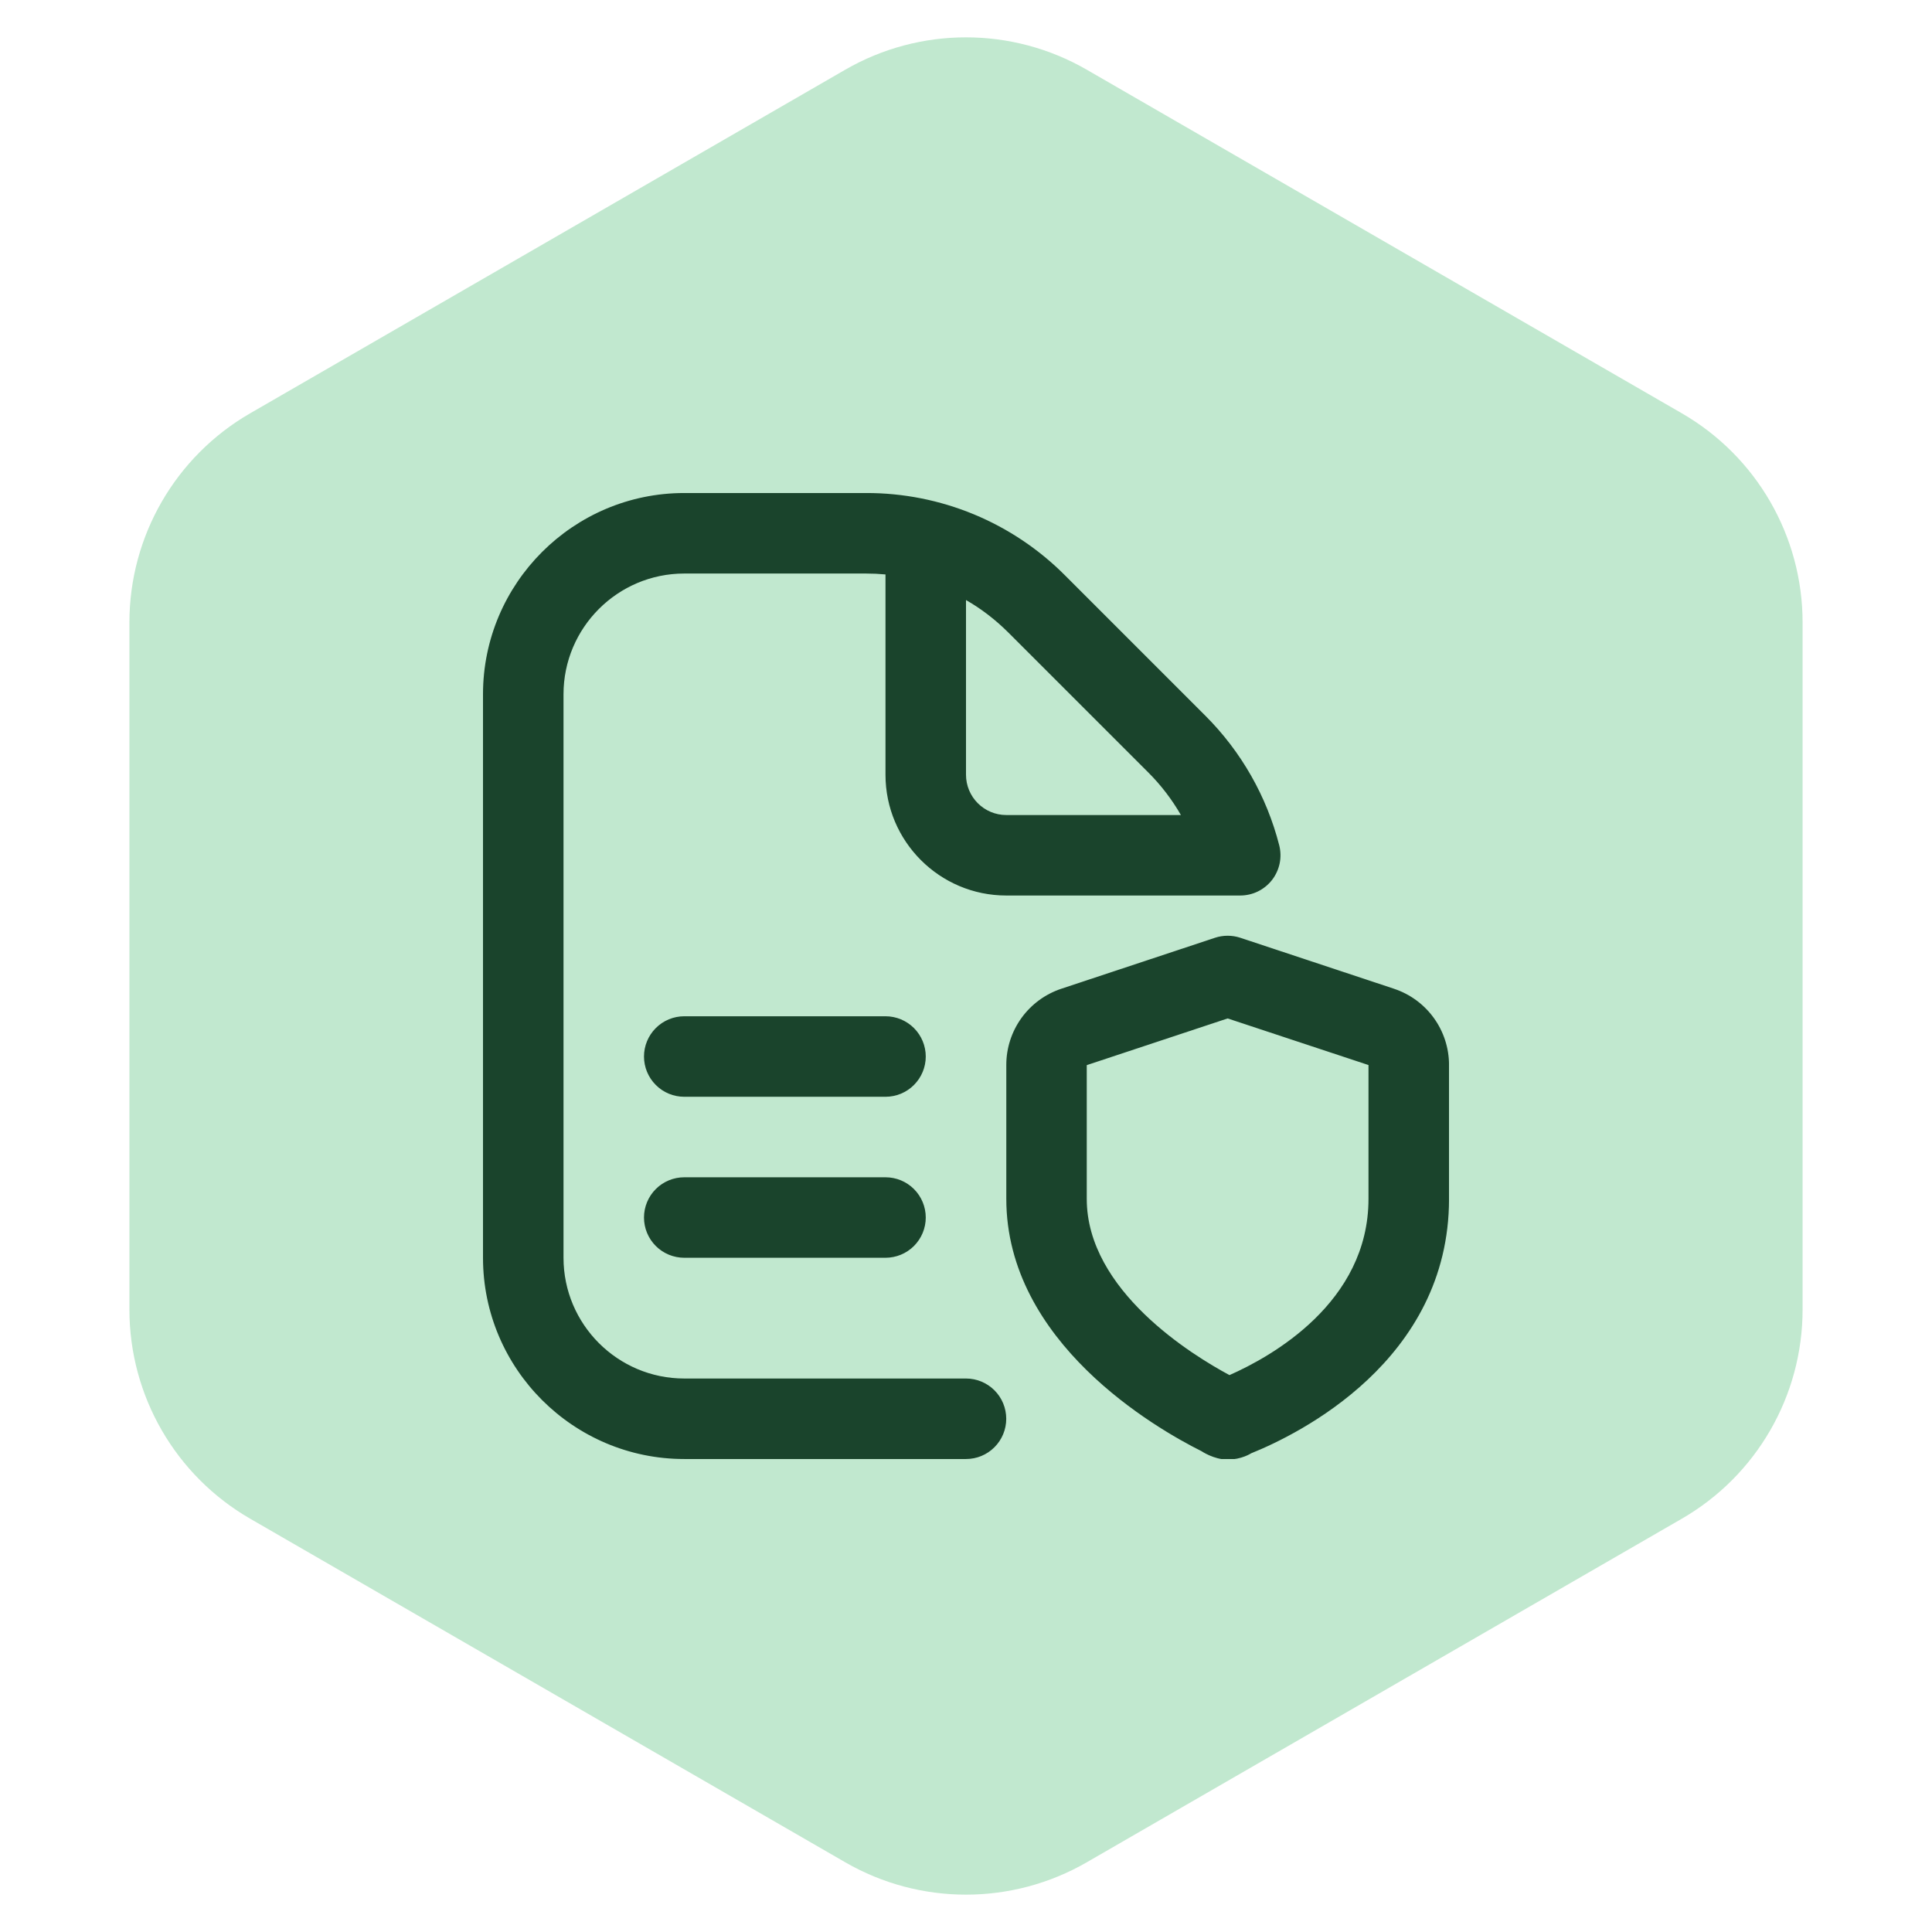 <svg width="64" height="64" viewBox="0 0 64 64" fill="none" xmlns="http://www.w3.org/2000/svg">
<path d="M28 2.309C30.475 0.88 33.525 0.88 36 2.309L55.713 13.691C58.188 15.12 59.713 17.761 59.713 20.619V43.381C59.713 46.239 58.188 48.88 55.713 50.309L36 61.691C33.525 63.12 30.475 63.12 28 61.691L8.287 50.309C5.812 48.88 4.287 46.239 4.287 43.381V20.619C4.287 17.761 5.812 15.12 8.287 13.691L28 2.309Z" fill="#C1E8CF"/>
<g clip-path="url(#clip0_2338_3078)">
<path d="M32 45.665H22.667C20.461 45.665 18.667 43.871 18.667 41.665V22.999C18.667 20.793 20.461 18.999 22.667 18.999H28.687C28.904 18.999 29.12 19.009 29.333 19.029V25.665C29.333 27.871 31.128 29.665 33.333 29.665H41.084C41.287 29.665 41.488 29.619 41.67 29.53C41.853 29.44 42.013 29.31 42.138 29.15C42.262 28.989 42.348 28.802 42.39 28.603C42.431 28.404 42.426 28.198 42.376 28.001C41.961 26.378 41.117 24.897 39.932 23.712L35.287 19.067C34.422 18.197 33.394 17.508 32.261 17.038C31.128 16.569 29.913 16.329 28.687 16.332H22.667C18.991 16.332 16 19.323 16 22.999V41.665C16 45.341 18.991 48.332 22.667 48.332H32C32.354 48.332 32.693 48.192 32.943 47.941C33.193 47.691 33.333 47.352 33.333 46.999C33.333 46.645 33.193 46.306 32.943 46.056C32.693 45.806 32.354 45.665 32 45.665ZM32 19.877C32.507 20.168 32.976 20.528 33.401 20.952L38.047 25.597C38.465 26.016 38.825 26.488 39.119 26.999H33.333C32.98 26.999 32.641 26.858 32.391 26.608C32.141 26.358 32 26.019 32 25.665V19.877ZM30.667 40.332C30.667 40.686 30.526 41.025 30.276 41.275C30.026 41.525 29.687 41.665 29.333 41.665H22.667C22.313 41.665 21.974 41.525 21.724 41.275C21.474 41.025 21.333 40.686 21.333 40.332C21.333 39.978 21.474 39.639 21.724 39.389C21.974 39.139 22.313 38.999 22.667 38.999H29.333C29.687 38.999 30.026 39.139 30.276 39.389C30.526 39.639 30.667 39.978 30.667 40.332ZM30.667 34.999C30.667 35.352 30.526 35.691 30.276 35.941C30.026 36.192 29.687 36.332 29.333 36.332H22.667C22.313 36.332 21.974 36.192 21.724 35.941C21.474 35.691 21.333 35.352 21.333 34.999C21.333 34.645 21.474 34.306 21.724 34.056C21.974 33.806 22.313 33.665 22.667 33.665H29.333C29.687 33.665 30.026 33.806 30.276 34.056C30.526 34.306 30.667 34.645 30.667 34.999ZM46.173 32.752L41.087 31.065C40.815 30.975 40.52 30.975 40.248 31.065L35.161 32.752C34.63 32.928 34.167 33.266 33.839 33.72C33.511 34.174 33.334 34.72 33.335 35.28V39.712C33.335 44.472 38.288 47.316 39.801 48.072C39.801 48.072 40.209 48.351 40.669 48.351C41.129 48.351 41.445 48.143 41.445 48.143C42.983 47.524 48.001 45.087 48.001 39.713V35.281C48.001 34.132 47.267 33.115 46.175 32.753L46.173 32.752ZM45.333 39.713C45.333 43.155 42.103 44.945 40.728 45.552C39.509 44.899 36 42.755 36 39.713V35.284L40.667 33.737L45.333 35.281V39.713Z" fill="#1A442C"/>
</g>
<defs>
<clipPath id="clip0_2338_3078">
<rect width="32" height="32" fill="white" transform="translate(16 16.332)"/>
</clipPath>
</defs>
</svg>
